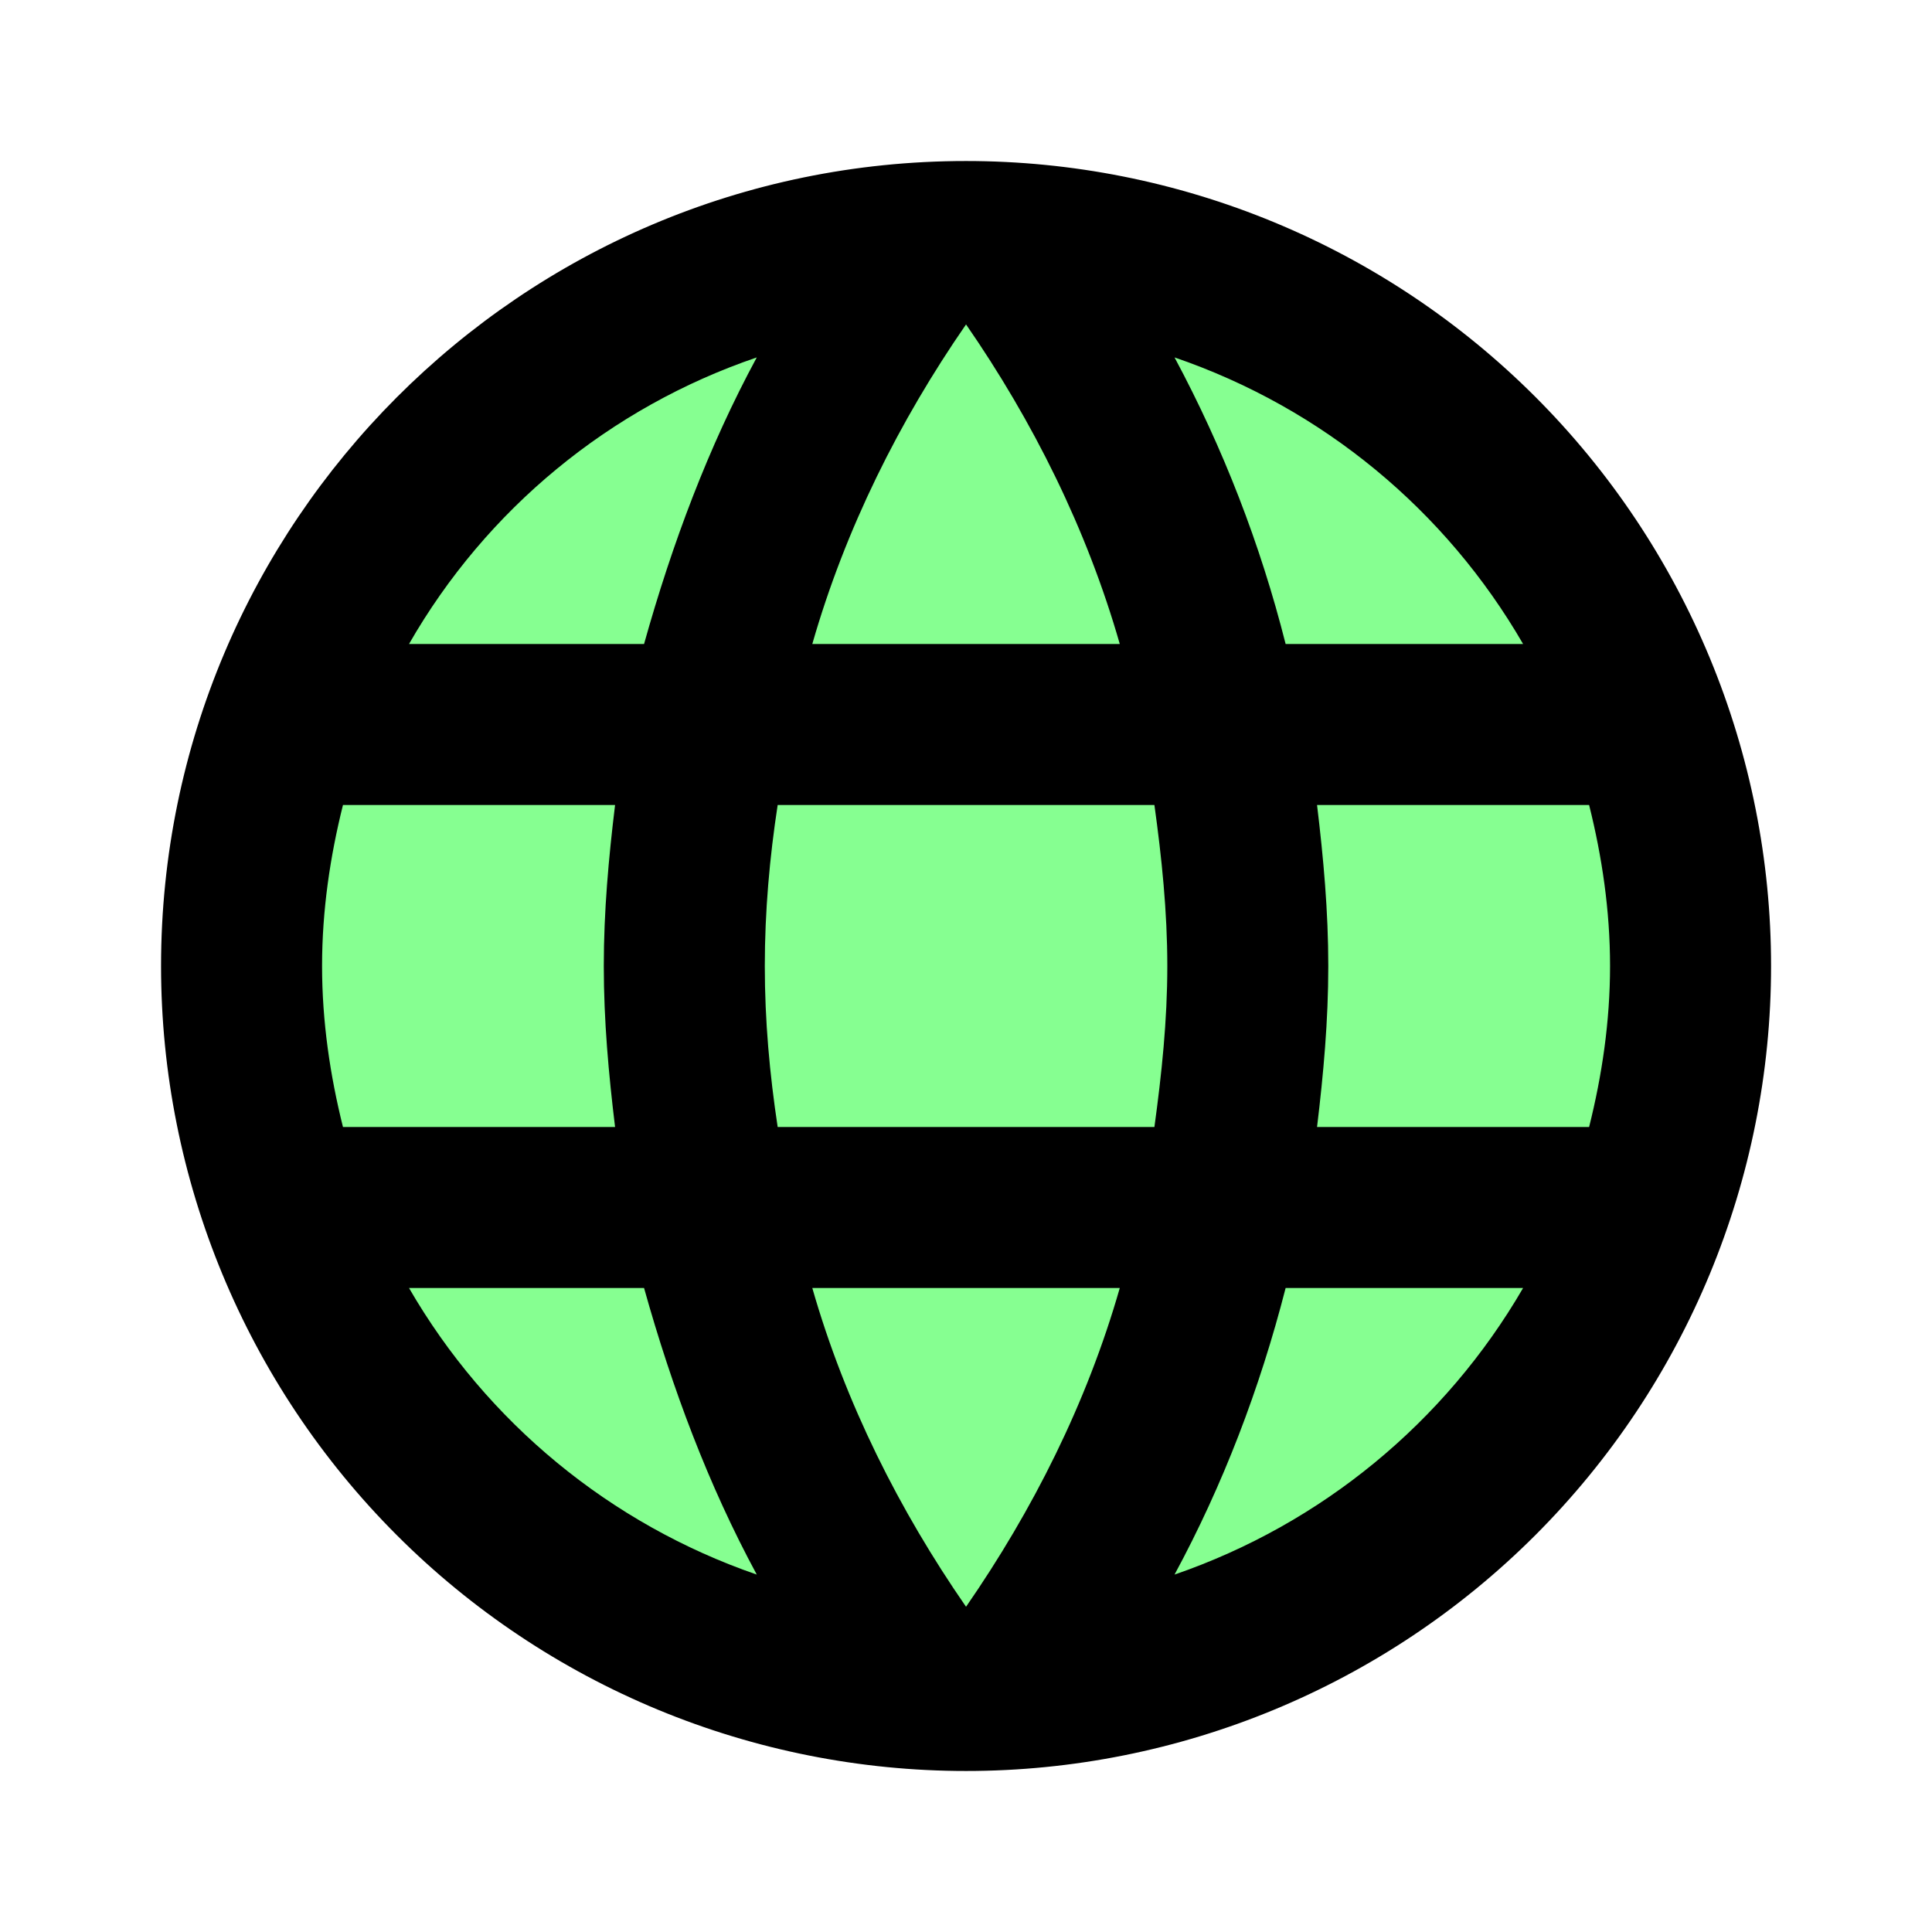 <svg width="50" height="50" viewBox="0 0 50 50" fill="none" xmlns="http://www.w3.org/2000/svg">
<circle cx="25.5" cy="24.5" r="19.5" fill="#86FF91"/>
<path d="M34.085 29.167C34.251 27.792 34.376 26.417 34.376 25C34.376 23.583 34.251 22.208 34.085 20.833H41.126C41.46 22.167 41.668 23.562 41.668 25C41.668 26.438 41.46 27.833 41.126 29.167M30.397 40.75C31.647 38.438 32.605 35.938 33.272 33.333H39.418C37.4 36.809 34.197 39.442 30.397 40.75ZM29.876 29.167H20.126C19.918 27.792 19.793 26.417 19.793 25C19.793 23.583 19.918 22.188 20.126 20.833H29.876C30.064 22.188 30.21 23.583 30.21 25C30.21 26.417 30.064 27.792 29.876 29.167ZM25.001 41.583C23.272 39.083 21.876 36.312 21.022 33.333H28.98C28.126 36.312 26.73 39.083 25.001 41.583ZM16.668 16.667H10.585C12.582 13.182 15.782 10.545 19.585 9.25C18.335 11.562 17.397 14.062 16.668 16.667ZM10.585 33.333H16.668C17.397 35.938 18.335 38.438 19.585 40.75C15.79 39.441 12.595 36.808 10.585 33.333ZM8.876 29.167C8.543 27.833 8.335 26.438 8.335 25C8.335 23.562 8.543 22.167 8.876 20.833H15.918C15.751 22.208 15.626 23.583 15.626 25C15.626 26.417 15.751 27.792 15.918 29.167M25.001 8.396C26.73 10.896 28.126 13.688 28.98 16.667H21.022C21.876 13.688 23.272 10.896 25.001 8.396ZM39.418 16.667H33.272C32.62 14.086 31.655 11.596 30.397 9.25C34.23 10.562 37.418 13.208 39.418 16.667ZM25.001 4.167C13.48 4.167 4.168 13.542 4.168 25C4.168 30.525 6.363 35.824 10.27 39.731C12.204 41.666 14.501 43.2 17.029 44.248C19.556 45.294 22.265 45.833 25.001 45.833C30.527 45.833 35.826 43.638 39.733 39.731C43.64 35.824 45.835 30.525 45.835 25C45.835 22.264 45.296 19.555 44.249 17.027C43.202 14.5 41.667 12.203 39.733 10.269C37.798 8.334 35.502 6.799 32.974 5.752C30.446 4.705 27.737 4.167 25.001 4.167Z" fill="black"/>
</svg>
